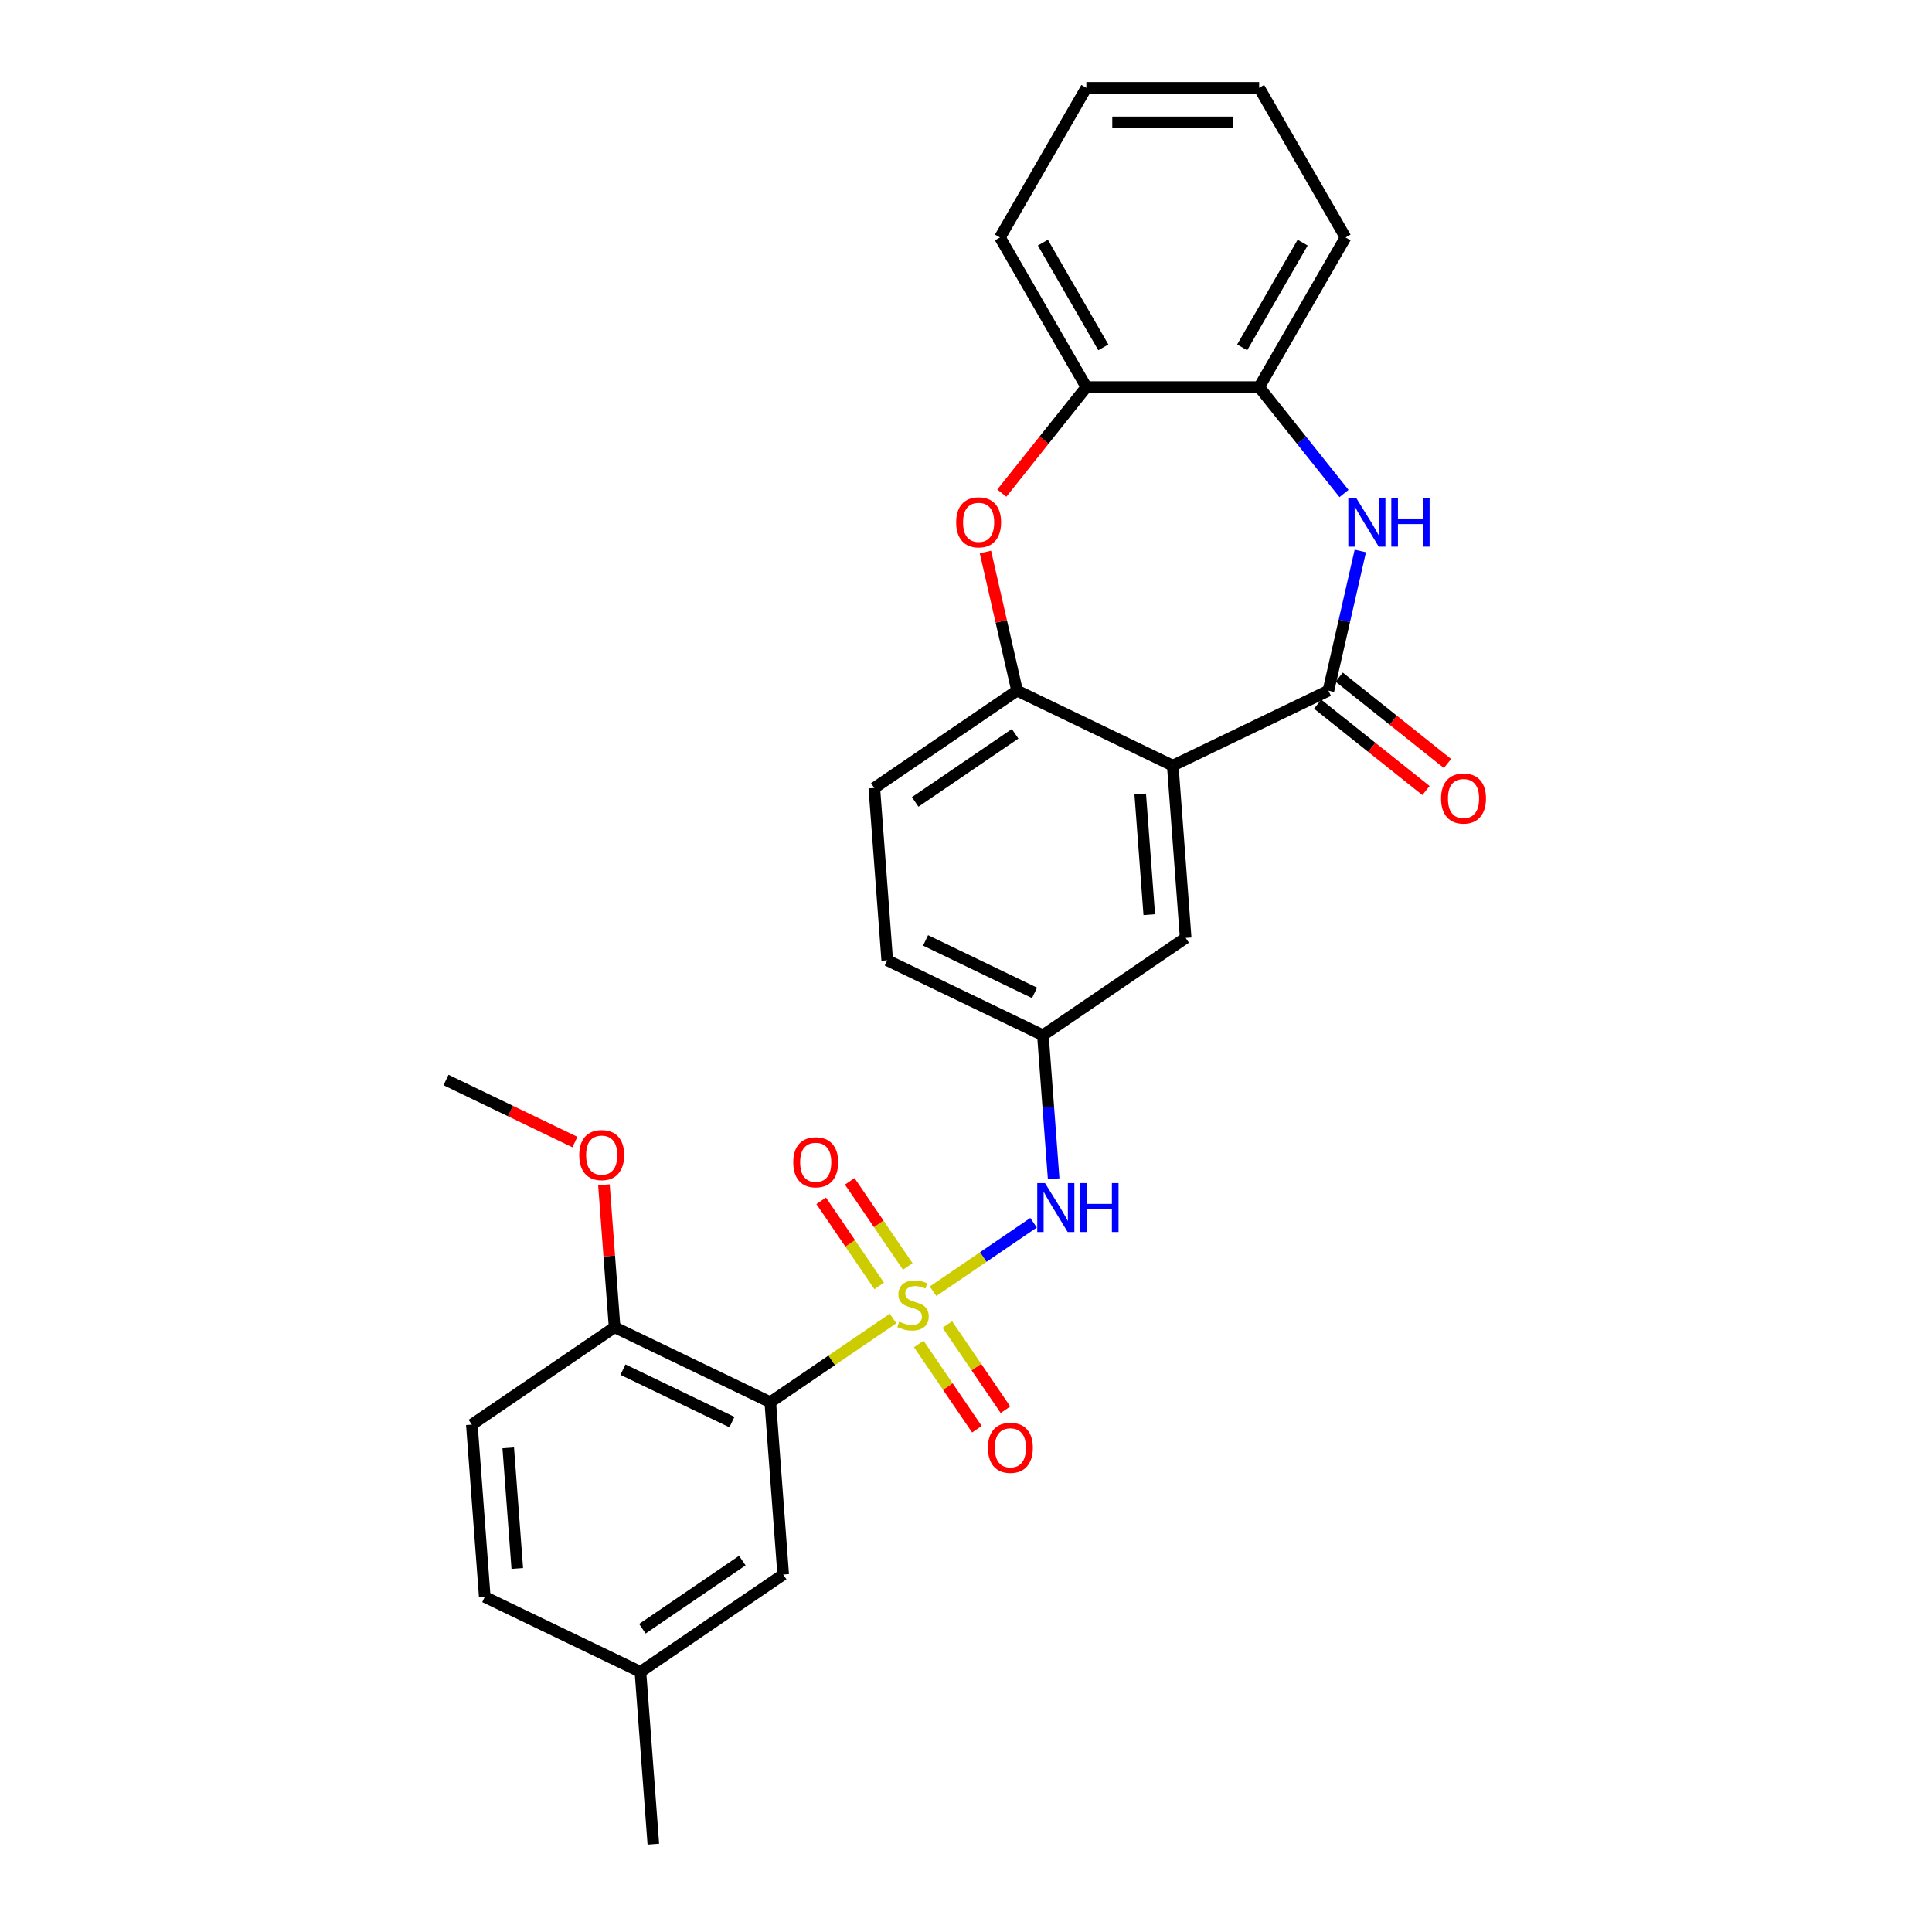 <?xml version='1.0' encoding='iso-8859-1'?>
<svg version='1.1' baseProfile='full'
              xmlns='http://www.w3.org/2000/svg'
                      xmlns:rdkit='http://www.rdkit.org/xml'
                      xmlns:xlink='http://www.w3.org/1999/xlink'
                  xml:space='preserve'
width='1000px' height='1000px' viewBox='0 0 1000 1000'>
<!-- END OF HEADER -->
<rect style='opacity:1.0;fill:#FFFFFF;stroke:none' width='1000' height='1000' x='0' y='0'> </rect>
<path class='bond-0' d='M 462.235,682.475 L 430.466,704.134' style='fill:none;fill-rule:evenodd;stroke:#CCCC00;stroke-width:6px;stroke-linecap:butt;stroke-linejoin:miter;stroke-opacity:1' />
<path class='bond-0' d='M 430.466,704.134 L 398.697,725.794' style='fill:none;fill-rule:evenodd;stroke:#000000;stroke-width:6px;stroke-linecap:butt;stroke-linejoin:miter;stroke-opacity:1' />
<path class='bond-6' d='M 482.949,668.353 L 508.954,650.623' style='fill:none;fill-rule:evenodd;stroke:#CCCC00;stroke-width:6px;stroke-linecap:butt;stroke-linejoin:miter;stroke-opacity:1' />
<path class='bond-6' d='M 508.954,650.623 L 534.959,632.893' style='fill:none;fill-rule:evenodd;stroke:#0000FF;stroke-width:6px;stroke-linecap:butt;stroke-linejoin:miter;stroke-opacity:1' />
<path class='bond-9' d='M 469.847,655.511 L 454.833,633.489' style='fill:none;fill-rule:evenodd;stroke:#CCCC00;stroke-width:6px;stroke-linecap:butt;stroke-linejoin:miter;stroke-opacity:1' />
<path class='bond-9' d='M 454.833,633.489 L 439.819,611.467' style='fill:none;fill-rule:evenodd;stroke:#FF0000;stroke-width:6px;stroke-linecap:butt;stroke-linejoin:miter;stroke-opacity:1' />
<path class='bond-9' d='M 455.068,665.588 L 440.054,643.566' style='fill:none;fill-rule:evenodd;stroke:#CCCC00;stroke-width:6px;stroke-linecap:butt;stroke-linejoin:miter;stroke-opacity:1' />
<path class='bond-9' d='M 440.054,643.566 L 425.04,621.544' style='fill:none;fill-rule:evenodd;stroke:#FF0000;stroke-width:6px;stroke-linecap:butt;stroke-linejoin:miter;stroke-opacity:1' />
<path class='bond-10' d='M 475.559,695.642 L 490.6,717.703' style='fill:none;fill-rule:evenodd;stroke:#CCCC00;stroke-width:6px;stroke-linecap:butt;stroke-linejoin:miter;stroke-opacity:1' />
<path class='bond-10' d='M 490.6,717.703 L 505.64,739.763' style='fill:none;fill-rule:evenodd;stroke:#FF0000;stroke-width:6px;stroke-linecap:butt;stroke-linejoin:miter;stroke-opacity:1' />
<path class='bond-10' d='M 490.338,685.566 L 505.379,707.627' style='fill:none;fill-rule:evenodd;stroke:#CCCC00;stroke-width:6px;stroke-linecap:butt;stroke-linejoin:miter;stroke-opacity:1' />
<path class='bond-10' d='M 505.379,707.627 L 520.419,729.687' style='fill:none;fill-rule:evenodd;stroke:#FF0000;stroke-width:6px;stroke-linecap:butt;stroke-linejoin:miter;stroke-opacity:1' />
<path class='bond-11' d='M 398.697,725.794 L 318.119,686.99' style='fill:none;fill-rule:evenodd;stroke:#000000;stroke-width:6px;stroke-linecap:butt;stroke-linejoin:miter;stroke-opacity:1' />
<path class='bond-11' d='M 378.849,736.089 L 322.445,708.926' style='fill:none;fill-rule:evenodd;stroke:#000000;stroke-width:6px;stroke-linecap:butt;stroke-linejoin:miter;stroke-opacity:1' />
<path class='bond-13' d='M 398.697,725.794 L 405.381,814.98' style='fill:none;fill-rule:evenodd;stroke:#000000;stroke-width:6px;stroke-linecap:butt;stroke-linejoin:miter;stroke-opacity:1' />
<path class='bond-1' d='M 687.593,357.477 L 607.015,396.282' style='fill:none;fill-rule:evenodd;stroke:#000000;stroke-width:6px;stroke-linecap:butt;stroke-linejoin:miter;stroke-opacity:1' />
<path class='bond-3' d='M 687.593,357.477 L 695.843,321.331' style='fill:none;fill-rule:evenodd;stroke:#000000;stroke-width:6px;stroke-linecap:butt;stroke-linejoin:miter;stroke-opacity:1' />
<path class='bond-3' d='M 695.843,321.331 L 704.094,285.184' style='fill:none;fill-rule:evenodd;stroke:#0000FF;stroke-width:6px;stroke-linecap:butt;stroke-linejoin:miter;stroke-opacity:1' />
<path class='bond-15' d='M 682.017,364.47 L 710.047,386.823' style='fill:none;fill-rule:evenodd;stroke:#000000;stroke-width:6px;stroke-linecap:butt;stroke-linejoin:miter;stroke-opacity:1' />
<path class='bond-15' d='M 710.047,386.823 L 738.078,409.177' style='fill:none;fill-rule:evenodd;stroke:#FF0000;stroke-width:6px;stroke-linecap:butt;stroke-linejoin:miter;stroke-opacity:1' />
<path class='bond-15' d='M 693.169,350.485 L 721.2,372.838' style='fill:none;fill-rule:evenodd;stroke:#000000;stroke-width:6px;stroke-linecap:butt;stroke-linejoin:miter;stroke-opacity:1' />
<path class='bond-15' d='M 721.2,372.838 L 749.23,395.192' style='fill:none;fill-rule:evenodd;stroke:#FF0000;stroke-width:6px;stroke-linecap:butt;stroke-linejoin:miter;stroke-opacity:1' />
<path class='bond-2' d='M 607.015,396.282 L 613.698,485.467' style='fill:none;fill-rule:evenodd;stroke:#000000;stroke-width:6px;stroke-linecap:butt;stroke-linejoin:miter;stroke-opacity:1' />
<path class='bond-2' d='M 590.18,410.996 L 594.859,473.426' style='fill:none;fill-rule:evenodd;stroke:#000000;stroke-width:6px;stroke-linecap:butt;stroke-linejoin:miter;stroke-opacity:1' />
<path class='bond-29' d='M 607.015,396.282 L 526.436,357.477' style='fill:none;fill-rule:evenodd;stroke:#000000;stroke-width:6px;stroke-linecap:butt;stroke-linejoin:miter;stroke-opacity:1' />
<path class='bond-7' d='M 695.653,255.436 L 673.693,227.898' style='fill:none;fill-rule:evenodd;stroke:#0000FF;stroke-width:6px;stroke-linecap:butt;stroke-linejoin:miter;stroke-opacity:1' />
<path class='bond-7' d='M 673.693,227.898 L 651.733,200.361' style='fill:none;fill-rule:evenodd;stroke:#000000;stroke-width:6px;stroke-linecap:butt;stroke-linejoin:miter;stroke-opacity:1' />
<path class='bond-4' d='M 526.436,357.477 L 452.542,407.858' style='fill:none;fill-rule:evenodd;stroke:#000000;stroke-width:6px;stroke-linecap:butt;stroke-linejoin:miter;stroke-opacity:1' />
<path class='bond-4' d='M 525.428,379.813 L 473.702,415.08' style='fill:none;fill-rule:evenodd;stroke:#000000;stroke-width:6px;stroke-linecap:butt;stroke-linejoin:miter;stroke-opacity:1' />
<path class='bond-5' d='M 526.436,357.477 L 518.247,321.599' style='fill:none;fill-rule:evenodd;stroke:#000000;stroke-width:6px;stroke-linecap:butt;stroke-linejoin:miter;stroke-opacity:1' />
<path class='bond-5' d='M 518.247,321.599 L 510.059,285.721' style='fill:none;fill-rule:evenodd;stroke:#FF0000;stroke-width:6px;stroke-linecap:butt;stroke-linejoin:miter;stroke-opacity:1' />
<path class='bond-8' d='M 518.532,255.241 L 540.414,227.801' style='fill:none;fill-rule:evenodd;stroke:#FF0000;stroke-width:6px;stroke-linecap:butt;stroke-linejoin:miter;stroke-opacity:1' />
<path class='bond-8' d='M 540.414,227.801 L 562.297,200.361' style='fill:none;fill-rule:evenodd;stroke:#000000;stroke-width:6px;stroke-linecap:butt;stroke-linejoin:miter;stroke-opacity:1' />
<path class='bond-14' d='M 545.37,610.133 L 542.587,572.99' style='fill:none;fill-rule:evenodd;stroke:#0000FF;stroke-width:6px;stroke-linecap:butt;stroke-linejoin:miter;stroke-opacity:1' />
<path class='bond-14' d='M 542.587,572.99 L 539.803,535.848' style='fill:none;fill-rule:evenodd;stroke:#000000;stroke-width:6px;stroke-linecap:butt;stroke-linejoin:miter;stroke-opacity:1' />
<path class='bond-22' d='M 651.733,200.361 L 696.45,122.908' style='fill:none;fill-rule:evenodd;stroke:#000000;stroke-width:6px;stroke-linecap:butt;stroke-linejoin:miter;stroke-opacity:1' />
<path class='bond-22' d='M 642.95,179.8 L 674.252,125.582' style='fill:none;fill-rule:evenodd;stroke:#000000;stroke-width:6px;stroke-linecap:butt;stroke-linejoin:miter;stroke-opacity:1' />
<path class='bond-30' d='M 651.733,200.361 L 562.297,200.361' style='fill:none;fill-rule:evenodd;stroke:#000000;stroke-width:6px;stroke-linecap:butt;stroke-linejoin:miter;stroke-opacity:1' />
<path class='bond-23' d='M 562.297,200.361 L 517.58,122.908' style='fill:none;fill-rule:evenodd;stroke:#000000;stroke-width:6px;stroke-linecap:butt;stroke-linejoin:miter;stroke-opacity:1' />
<path class='bond-23' d='M 571.08,179.8 L 539.778,125.582' style='fill:none;fill-rule:evenodd;stroke:#000000;stroke-width:6px;stroke-linecap:butt;stroke-linejoin:miter;stroke-opacity:1' />
<path class='bond-17' d='M 318.119,686.99 L 244.224,737.371' style='fill:none;fill-rule:evenodd;stroke:#000000;stroke-width:6px;stroke-linecap:butt;stroke-linejoin:miter;stroke-opacity:1' />
<path class='bond-21' d='M 318.119,686.99 L 315.355,650.115' style='fill:none;fill-rule:evenodd;stroke:#000000;stroke-width:6px;stroke-linecap:butt;stroke-linejoin:miter;stroke-opacity:1' />
<path class='bond-21' d='M 315.355,650.115 L 312.592,613.241' style='fill:none;fill-rule:evenodd;stroke:#FF0000;stroke-width:6px;stroke-linecap:butt;stroke-linejoin:miter;stroke-opacity:1' />
<path class='bond-12' d='M 613.698,485.467 L 539.803,535.848' style='fill:none;fill-rule:evenodd;stroke:#000000;stroke-width:6px;stroke-linecap:butt;stroke-linejoin:miter;stroke-opacity:1' />
<path class='bond-18' d='M 405.381,814.98 L 331.486,865.36' style='fill:none;fill-rule:evenodd;stroke:#000000;stroke-width:6px;stroke-linecap:butt;stroke-linejoin:miter;stroke-opacity:1' />
<path class='bond-18' d='M 384.22,807.758 L 332.494,843.024' style='fill:none;fill-rule:evenodd;stroke:#000000;stroke-width:6px;stroke-linecap:butt;stroke-linejoin:miter;stroke-opacity:1' />
<path class='bond-19' d='M 539.803,535.848 L 459.225,497.043' style='fill:none;fill-rule:evenodd;stroke:#000000;stroke-width:6px;stroke-linecap:butt;stroke-linejoin:miter;stroke-opacity:1' />
<path class='bond-19' d='M 535.478,513.911 L 479.073,486.748' style='fill:none;fill-rule:evenodd;stroke:#000000;stroke-width:6px;stroke-linecap:butt;stroke-linejoin:miter;stroke-opacity:1' />
<path class='bond-16' d='M 452.542,407.858 L 459.225,497.043' style='fill:none;fill-rule:evenodd;stroke:#000000;stroke-width:6px;stroke-linecap:butt;stroke-linejoin:miter;stroke-opacity:1' />
<path class='bond-28' d='M 244.224,737.371 L 250.907,826.556' style='fill:none;fill-rule:evenodd;stroke:#000000;stroke-width:6px;stroke-linecap:butt;stroke-linejoin:miter;stroke-opacity:1' />
<path class='bond-28' d='M 263.063,749.412 L 267.742,811.841' style='fill:none;fill-rule:evenodd;stroke:#000000;stroke-width:6px;stroke-linecap:butt;stroke-linejoin:miter;stroke-opacity:1' />
<path class='bond-20' d='M 331.486,865.36 L 250.907,826.556' style='fill:none;fill-rule:evenodd;stroke:#000000;stroke-width:6px;stroke-linecap:butt;stroke-linejoin:miter;stroke-opacity:1' />
<path class='bond-24' d='M 331.486,865.36 L 338.169,954.545' style='fill:none;fill-rule:evenodd;stroke:#000000;stroke-width:6px;stroke-linecap:butt;stroke-linejoin:miter;stroke-opacity:1' />
<path class='bond-25' d='M 297.573,591.129 L 264.215,575.064' style='fill:none;fill-rule:evenodd;stroke:#FF0000;stroke-width:6px;stroke-linecap:butt;stroke-linejoin:miter;stroke-opacity:1' />
<path class='bond-25' d='M 264.215,575.064 L 230.857,559' style='fill:none;fill-rule:evenodd;stroke:#000000;stroke-width:6px;stroke-linecap:butt;stroke-linejoin:miter;stroke-opacity:1' />
<path class='bond-27' d='M 696.45,122.908 L 651.733,45.455' style='fill:none;fill-rule:evenodd;stroke:#000000;stroke-width:6px;stroke-linecap:butt;stroke-linejoin:miter;stroke-opacity:1' />
<path class='bond-26' d='M 517.58,122.908 L 562.297,45.455' style='fill:none;fill-rule:evenodd;stroke:#000000;stroke-width:6px;stroke-linecap:butt;stroke-linejoin:miter;stroke-opacity:1' />
<path class='bond-31' d='M 562.297,45.455 L 651.733,45.455' style='fill:none;fill-rule:evenodd;stroke:#000000;stroke-width:6px;stroke-linecap:butt;stroke-linejoin:miter;stroke-opacity:1' />
<path class='bond-31' d='M 575.713,63.342 L 638.317,63.342' style='fill:none;fill-rule:evenodd;stroke:#000000;stroke-width:6px;stroke-linecap:butt;stroke-linejoin:miter;stroke-opacity:1' />
<path  class='atom-0' d='M 465.437 684.107
Q 465.723 684.214, 466.904 684.715
Q 468.085 685.216, 469.372 685.538
Q 470.696 685.824, 471.984 685.824
Q 474.381 685.824, 475.776 684.679
Q 477.171 683.499, 477.171 681.459
Q 477.171 680.064, 476.456 679.206
Q 475.776 678.347, 474.703 677.882
Q 473.63 677.417, 471.841 676.88
Q 469.587 676.201, 468.228 675.557
Q 466.904 674.913, 465.938 673.553
Q 465.008 672.194, 465.008 669.904
Q 465.008 666.721, 467.154 664.753
Q 469.337 662.785, 473.63 662.785
Q 476.563 662.785, 479.89 664.181
L 479.067 666.935
Q 476.026 665.683, 473.737 665.683
Q 471.268 665.683, 469.909 666.721
Q 468.55 667.722, 468.585 669.475
Q 468.585 670.835, 469.265 671.657
Q 469.981 672.48, 470.982 672.945
Q 472.02 673.41, 473.737 673.947
Q 476.026 674.662, 477.386 675.378
Q 478.745 676.093, 479.711 677.56
Q 480.713 678.991, 480.713 681.459
Q 480.713 684.965, 478.352 686.861
Q 476.026 688.722, 472.127 688.722
Q 469.873 688.722, 468.156 688.221
Q 466.475 687.756, 464.471 686.933
L 465.437 684.107
' fill='#CCCC00'/>
<path  class='atom-4' d='M 701.896 257.62
L 710.195 271.036
Q 711.018 272.359, 712.342 274.756
Q 713.666 277.153, 713.737 277.296
L 713.737 257.62
L 717.1 257.62
L 717.1 282.948
L 713.63 282.948
L 704.722 268.281
Q 703.685 266.564, 702.576 264.596
Q 701.502 262.629, 701.18 262.021
L 701.18 282.948
L 697.889 282.948
L 697.889 257.62
L 701.896 257.62
' fill='#0000FF'/>
<path  class='atom-4' d='M 720.141 257.62
L 723.575 257.62
L 723.575 268.388
L 736.525 268.388
L 736.525 257.62
L 739.96 257.62
L 739.96 282.948
L 736.525 282.948
L 736.525 271.25
L 723.575 271.25
L 723.575 282.948
L 720.141 282.948
L 720.141 257.62
' fill='#0000FF'/>
<path  class='atom-6' d='M 494.909 270.356
Q 494.909 264.274, 497.914 260.876
Q 500.919 257.477, 506.535 257.477
Q 512.152 257.477, 515.157 260.876
Q 518.162 264.274, 518.162 270.356
Q 518.162 276.509, 515.121 280.015
Q 512.08 283.485, 506.535 283.485
Q 500.954 283.485, 497.914 280.015
Q 494.909 276.545, 494.909 270.356
M 506.535 280.623
Q 510.399 280.623, 512.474 278.047
Q 514.584 275.436, 514.584 270.356
Q 514.584 265.383, 512.474 262.879
Q 510.399 260.339, 506.535 260.339
Q 502.672 260.339, 500.561 262.843
Q 498.486 265.348, 498.486 270.356
Q 498.486 275.472, 500.561 278.047
Q 502.672 280.623, 506.535 280.623
' fill='#FF0000'/>
<path  class='atom-7' d='M 540.888 612.369
L 549.188 625.784
Q 550.011 627.108, 551.334 629.505
Q 552.658 631.902, 552.73 632.045
L 552.73 612.369
L 556.092 612.369
L 556.092 637.697
L 552.622 637.697
L 543.714 623.03
Q 542.677 621.312, 541.568 619.345
Q 540.495 617.377, 540.173 616.769
L 540.173 637.697
L 536.882 637.697
L 536.882 612.369
L 540.888 612.369
' fill='#0000FF'/>
<path  class='atom-7' d='M 559.133 612.369
L 562.567 612.369
L 562.567 623.137
L 575.518 623.137
L 575.518 612.369
L 578.952 612.369
L 578.952 637.697
L 575.518 637.697
L 575.518 625.999
L 562.567 625.999
L 562.567 637.697
L 559.133 637.697
L 559.133 612.369
' fill='#0000FF'/>
<path  class='atom-10' d='M 410.585 601.59
Q 410.585 595.509, 413.59 592.11
Q 416.595 588.712, 422.211 588.712
Q 427.828 588.712, 430.833 592.11
Q 433.838 595.509, 433.838 601.59
Q 433.838 607.743, 430.797 611.249
Q 427.756 614.719, 422.211 614.719
Q 416.631 614.719, 413.59 611.249
Q 410.585 607.779, 410.585 601.59
M 422.211 611.857
Q 426.075 611.857, 428.15 609.282
Q 430.261 606.67, 430.261 601.59
Q 430.261 596.618, 428.15 594.113
Q 426.075 591.574, 422.211 591.574
Q 418.348 591.574, 416.237 594.078
Q 414.162 596.582, 414.162 601.59
Q 414.162 606.706, 416.237 609.282
Q 418.348 611.857, 422.211 611.857
' fill='#FF0000'/>
<path  class='atom-11' d='M 511.346 749.38
Q 511.346 743.298, 514.351 739.9
Q 517.356 736.501, 522.973 736.501
Q 528.589 736.501, 531.594 739.9
Q 534.599 743.298, 534.599 749.38
Q 534.599 755.533, 531.559 759.039
Q 528.518 762.509, 522.973 762.509
Q 517.392 762.509, 514.351 759.039
Q 511.346 755.569, 511.346 749.38
M 522.973 759.647
Q 526.836 759.647, 528.911 757.072
Q 531.022 754.46, 531.022 749.38
Q 531.022 744.407, 528.911 741.903
Q 526.836 739.363, 522.973 739.363
Q 519.109 739.363, 516.998 741.868
Q 514.924 744.372, 514.924 749.38
Q 514.924 754.496, 516.998 757.072
Q 519.109 759.647, 522.973 759.647
' fill='#FF0000'/>
<path  class='atom-16' d='M 745.89 413.311
Q 745.89 407.229, 748.895 403.831
Q 751.9 400.432, 757.517 400.432
Q 763.133 400.432, 766.138 403.831
Q 769.143 407.229, 769.143 413.311
Q 769.143 419.464, 766.102 422.97
Q 763.062 426.44, 757.517 426.44
Q 751.936 426.44, 748.895 422.97
Q 745.89 419.5, 745.89 413.311
M 757.517 423.578
Q 761.38 423.578, 763.455 421.002
Q 765.566 418.391, 765.566 413.311
Q 765.566 408.338, 763.455 405.834
Q 761.38 403.294, 757.517 403.294
Q 753.653 403.294, 751.542 405.798
Q 749.467 408.302, 749.467 413.311
Q 749.467 418.427, 751.542 421.002
Q 753.653 423.578, 757.517 423.578
' fill='#FF0000'/>
<path  class='atom-22' d='M 299.809 597.876
Q 299.809 591.795, 302.814 588.396
Q 305.819 584.997, 311.435 584.997
Q 317.052 584.997, 320.057 588.396
Q 323.062 591.795, 323.062 597.876
Q 323.062 604.029, 320.021 607.535
Q 316.98 611.005, 311.435 611.005
Q 305.854 611.005, 302.814 607.535
Q 299.809 604.065, 299.809 597.876
M 311.435 608.143
Q 315.299 608.143, 317.374 605.568
Q 319.484 602.956, 319.484 597.876
Q 319.484 592.904, 317.374 590.399
Q 315.299 587.859, 311.435 587.859
Q 307.572 587.859, 305.461 590.364
Q 303.386 592.868, 303.386 597.876
Q 303.386 602.992, 305.461 605.568
Q 307.572 608.143, 311.435 608.143
' fill='#FF0000'/>
</svg>
